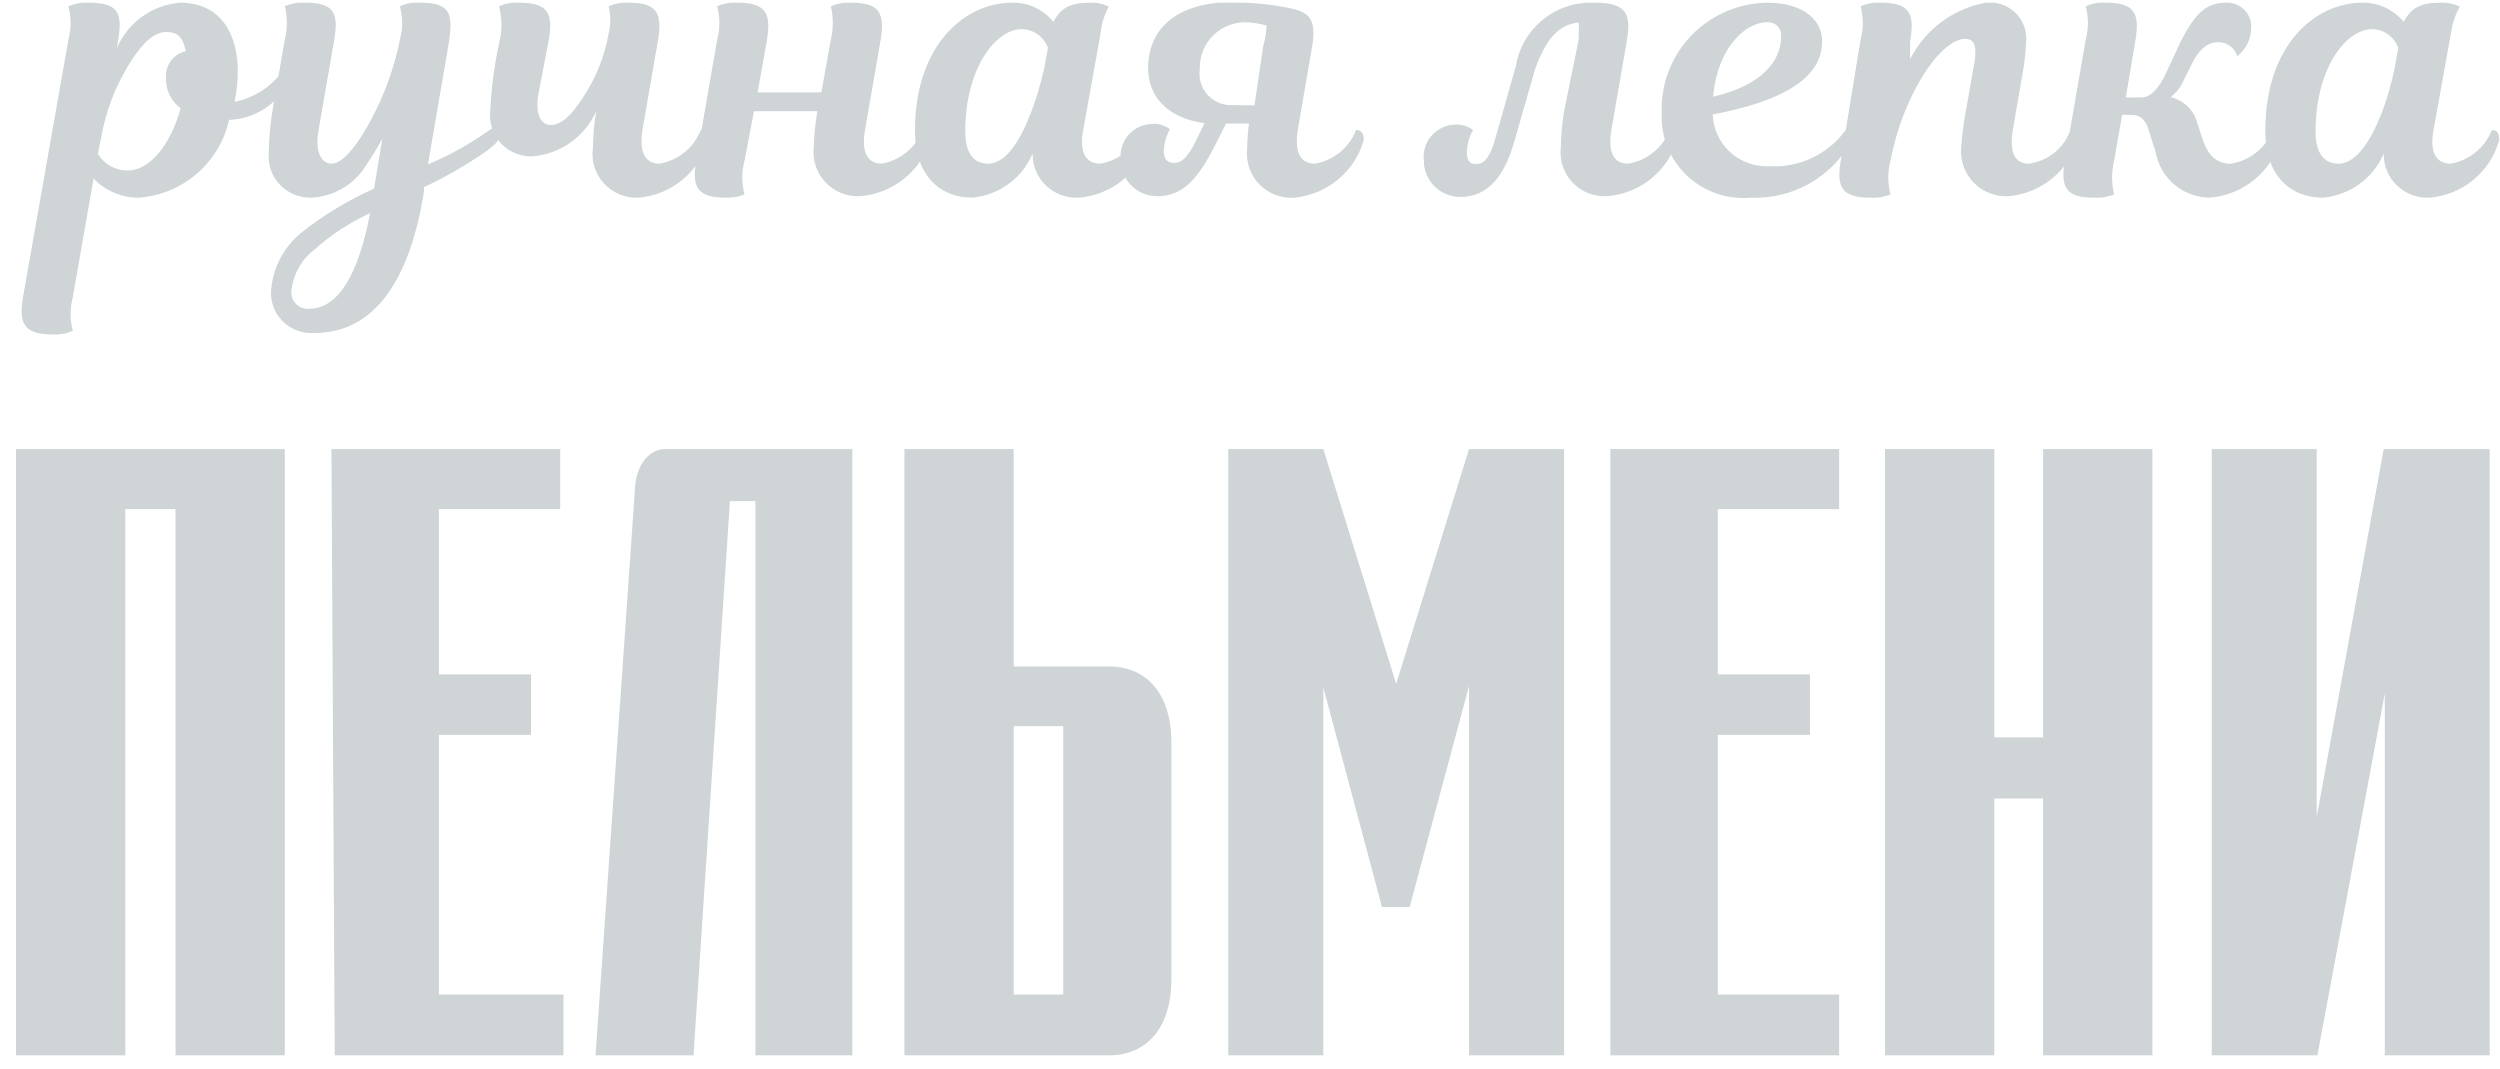 <?xml version="1.0" encoding="UTF-8"?> <svg xmlns="http://www.w3.org/2000/svg" width="152" height="65" viewBox="0 0 152 65" fill="none"> <g clip-path="url(#clip0_944_9915)"> <path d="M134.475 64.164H140.898L144.995 42.171V64.164H151.374V27.303H144.929L140.854 49.692V27.303H134.475V64.164ZM124.221 64.164H130.865V27.303H124.221V64.164ZM114.609 64.164H121.253V27.303H114.609V64.164ZM124.221 44.832H121.209V48.549H124.221V44.832ZM97.91 64.164H111.819V60.469H104.444V44.678H110.047V41.005H104.444V30.954H111.819V27.303H97.91V64.164ZM80.458 27.303H74.678V64.164H80.458V41.797L84.024 55.147H85.707L89.317 41.709V64.164H95.097V27.303H89.317L84.888 41.577L80.458 27.303ZM61.633 27.303H54.989V64.164H67.413C69.783 64.164 71.223 62.426 71.223 59.523V45.162C71.223 42.259 69.783 40.521 67.413 40.521H61.633V27.303ZM64.645 60.469H61.633V44.15H64.645V60.469ZM38.068 64.164H42.166L44.38 30.47H45.931V64.164H51.822V27.303H40.438C39.441 27.303 38.711 28.315 38.622 29.503L36.208 64.164H38.068ZM20.351 64.164H34.259V60.469H26.685V44.678H32.288V41.005H26.685V30.954H34.06V27.303H20.151L20.351 64.164ZM7.616 30.954H10.672V64.164H17.316V27.303H0.972V64.164H7.616V30.954Z" fill="#CFD4D7"></path> <path d="M142.182 9.951C141.296 9.951 140.787 9.313 140.787 7.993C140.787 4.167 142.625 1.769 144.242 1.769C144.589 1.781 144.925 1.896 145.206 2.1C145.487 2.304 145.699 2.587 145.814 2.913L145.615 4.035C145.15 6.41 143.888 9.951 142.182 9.951M149.004 2.099C149.076 1.504 149.264 0.929 149.557 0.406C149.185 0.227 148.774 0.143 148.361 0.164C147.187 0.164 146.589 0.472 146.147 1.329C145.842 0.958 145.456 0.661 145.019 0.459C144.582 0.257 144.104 0.156 143.622 0.164C140.831 0.164 137.731 2.649 137.731 7.949C137.731 10.72 139.281 12.018 141.23 12.018C142.034 11.948 142.804 11.661 143.456 11.188C144.107 10.715 144.617 10.075 144.928 9.335C144.922 9.697 144.99 10.056 145.129 10.39C145.268 10.724 145.475 11.027 145.737 11.278C145.999 11.53 146.31 11.725 146.651 11.853C146.992 11.98 147.355 12.036 147.719 12.018C148.7 11.936 149.632 11.556 150.388 10.931C151.145 10.305 151.69 9.464 151.949 8.521C151.949 8.081 151.816 7.905 151.506 7.905C151.301 8.431 150.964 8.896 150.525 9.254C150.087 9.613 149.563 9.852 149.004 9.951C148.14 9.951 147.697 9.291 147.963 7.883L149.004 2.099ZM129.824 2.517C130.112 0.846 129.824 0.164 128.052 0.164C127.627 0.132 127.2 0.208 126.812 0.384C126.989 1.047 126.989 1.744 126.812 2.407L125.55 9.687C125.262 11.336 125.55 12.018 127.299 12.018C127.722 12.047 128.147 11.98 128.539 11.82C128.378 11.148 128.378 10.447 128.539 9.775L129.027 6.982H129.536C130.178 6.982 130.488 7.334 130.666 7.993L131.064 9.247C131.2 10.024 131.608 10.728 132.216 11.235C132.824 11.742 133.592 12.019 134.386 12.018C135.37 11.929 136.304 11.548 137.067 10.924C137.829 10.3 138.384 9.463 138.661 8.521C138.661 8.081 138.506 7.905 138.196 7.905C137.985 8.436 137.64 8.903 137.194 9.261C136.747 9.62 136.215 9.857 135.649 9.951C134.674 9.951 134.187 9.357 133.855 8.279L133.589 7.444C133.482 7.067 133.275 6.726 132.991 6.456C132.707 6.185 132.355 5.995 131.972 5.904C132.34 5.626 132.623 5.253 132.792 4.826L133.213 3.991C133.633 3.089 134.165 2.561 134.874 2.561C135.133 2.561 135.386 2.644 135.594 2.799C135.802 2.953 135.953 3.171 136.025 3.419C136.278 3.221 136.484 2.971 136.629 2.686C136.774 2.401 136.856 2.088 136.867 1.769C136.89 1.559 136.866 1.345 136.798 1.145C136.729 0.944 136.617 0.761 136.469 0.608C136.321 0.455 136.141 0.335 135.942 0.259C135.743 0.182 135.53 0.15 135.317 0.164C134.276 0.164 133.523 0.648 132.57 2.561L131.64 4.562C131.352 5.134 130.865 5.926 130.201 5.926H129.248L129.824 2.517ZM119.592 6.366C119.422 7.223 119.304 8.09 119.238 8.961C119.202 9.35 119.251 9.743 119.382 10.111C119.513 10.48 119.721 10.817 119.995 11.098C120.268 11.38 120.598 11.6 120.965 11.743C121.331 11.887 121.724 11.951 122.117 11.93C123.082 11.847 123.999 11.477 124.749 10.869C125.5 10.261 126.049 9.443 126.325 8.521C126.325 8.081 126.192 7.905 125.882 7.905C125.691 8.444 125.355 8.92 124.909 9.281C124.464 9.642 123.927 9.874 123.357 9.951C122.36 9.951 122.183 9.027 122.383 7.883L122.958 4.562C123.077 3.931 123.151 3.291 123.18 2.649C123.226 2.316 123.195 1.976 123.089 1.657C122.982 1.337 122.803 1.046 122.566 0.806C122.329 0.566 122.039 0.383 121.719 0.272C121.399 0.161 121.058 0.124 120.721 0.164C119.743 0.347 118.82 0.751 118.025 1.346C117.23 1.942 116.584 2.711 116.137 3.595V2.517C116.425 0.846 116.137 0.164 114.365 0.164C113.94 0.132 113.513 0.208 113.125 0.384C113.302 1.047 113.302 1.744 113.125 2.407L111.929 9.687C111.641 11.336 111.929 12.018 113.701 12.018C114.124 12.047 114.548 11.98 114.941 11.82C114.764 11.15 114.764 10.445 114.941 9.775C115.694 5.794 117.975 2.363 119.481 2.363C119.991 2.363 120.234 2.715 120.035 3.859L119.592 6.366ZM107.455 1.351C107.567 1.345 107.68 1.362 107.785 1.402C107.89 1.442 107.985 1.503 108.065 1.582C108.144 1.661 108.206 1.756 108.246 1.86C108.286 1.964 108.303 2.076 108.297 2.187C108.297 3.749 107.079 5.2 104.155 5.882C104.421 2.913 106.104 1.351 107.455 1.351ZM106.437 12.018C107.691 12.072 108.935 11.773 110.024 11.154C111.114 10.535 112.005 9.622 112.593 8.521C112.593 8.081 112.593 7.905 112.217 7.905C111.69 8.635 110.984 9.22 110.167 9.605C109.349 9.989 108.447 10.161 107.544 10.105C107.112 10.122 106.68 10.055 106.274 9.906C105.868 9.757 105.496 9.53 105.179 9.238C104.862 8.945 104.606 8.594 104.427 8.203C104.247 7.812 104.147 7.389 104.133 6.96C108.341 6.168 110.777 4.76 110.777 2.561C110.844 1.417 109.869 0.164 107.433 0.164C106.565 0.178 105.708 0.364 104.913 0.712C104.118 1.06 103.401 1.562 102.805 2.189C102.208 2.816 101.744 3.556 101.44 4.364C101.135 5.172 100.997 6.032 101.033 6.894C101.001 7.596 101.122 8.297 101.385 8.949C101.649 9.601 102.051 10.189 102.563 10.675C103.074 11.16 103.685 11.531 104.353 11.763C105.021 11.995 105.732 12.082 106.437 12.018ZM95.097 6.762C94.976 7.489 94.909 8.224 94.898 8.961C94.852 9.345 94.892 9.734 95.013 10.101C95.134 10.469 95.335 10.805 95.6 11.088C95.866 11.37 96.19 11.592 96.551 11.738C96.911 11.883 97.299 11.949 97.688 11.93C98.665 11.859 99.597 11.495 100.36 10.887C101.123 10.278 101.682 9.453 101.963 8.521C101.963 8.081 101.83 7.905 101.52 7.905C101.313 8.434 100.972 8.901 100.529 9.259C100.087 9.618 99.558 9.856 98.995 9.951C98.131 9.951 97.733 9.291 97.976 7.883L98.906 2.517C99.194 0.846 98.906 0.164 96.98 0.164C95.849 0.104 94.735 0.459 93.849 1.16C92.963 1.861 92.367 2.86 92.174 3.969L90.933 8.367C90.623 9.511 90.269 9.973 89.782 9.973C89.294 9.973 89.184 9.731 89.184 9.159C89.216 8.719 89.344 8.291 89.56 7.905C89.243 7.667 88.85 7.55 88.453 7.576C88.18 7.586 87.912 7.652 87.666 7.771C87.42 7.889 87.201 8.057 87.024 8.264C86.847 8.471 86.716 8.712 86.637 8.972C86.559 9.232 86.536 9.505 86.57 9.775C86.57 10.358 86.804 10.918 87.219 11.33C87.634 11.742 88.198 11.974 88.785 11.974C90.424 11.974 91.443 10.787 92.063 8.631L93.325 4.233C93.99 2.363 94.765 1.483 95.983 1.373C96.001 1.718 96.001 2.063 95.983 2.407L95.097 6.762ZM75.032 6.388C74.74 6.415 74.446 6.375 74.171 6.272C73.897 6.169 73.651 6.005 73.45 5.793C73.249 5.581 73.1 5.326 73.013 5.048C72.926 4.77 72.905 4.476 72.95 4.189C72.938 3.828 72.998 3.468 73.126 3.13C73.255 2.792 73.449 2.482 73.698 2.218C73.947 1.955 74.245 1.743 74.577 1.594C74.908 1.445 75.266 1.363 75.63 1.351C76.094 1.359 76.555 1.425 77.003 1.549C77.003 1.549 77.003 2.165 76.803 2.781L76.272 6.41L75.032 6.388ZM75.032 0.12C71.4 0.12 69.805 1.857 69.805 4.145C69.805 5.838 70.957 7.18 73.238 7.488L72.795 8.389C72.285 9.489 71.865 9.907 71.4 9.907C70.934 9.907 70.757 9.643 70.757 9.159C70.781 8.704 70.91 8.26 71.134 7.861C70.826 7.621 70.439 7.504 70.049 7.532C69.773 7.539 69.503 7.603 69.254 7.72C69.006 7.837 68.785 8.005 68.605 8.212C68.426 8.419 68.292 8.661 68.213 8.923C68.133 9.184 68.11 9.46 68.144 9.731C68.144 10.314 68.377 10.874 68.793 11.286C69.208 11.698 69.771 11.93 70.359 11.93C71.998 11.93 72.906 10.764 73.947 8.697L74.544 7.51C74.855 7.51 75.519 7.51 75.94 7.51C75.87 8.012 75.833 8.519 75.829 9.027C75.782 9.42 75.823 9.818 75.95 10.193C76.076 10.568 76.284 10.91 76.559 11.196C76.834 11.482 77.169 11.704 77.541 11.846C77.912 11.988 78.311 12.047 78.708 12.018C79.682 11.922 80.604 11.537 81.355 10.914C82.106 10.29 82.65 9.456 82.916 8.521C82.916 8.081 82.761 7.905 82.451 7.905C82.246 8.431 81.908 8.896 81.47 9.254C81.032 9.613 80.507 9.852 79.948 9.951C79.085 9.951 78.686 9.291 78.907 7.883L79.771 2.869C80.059 1.198 79.616 0.78 78.597 0.538C77.449 0.279 76.275 0.154 75.098 0.164L75.032 0.12ZM60.082 9.951C59.196 9.951 58.687 9.313 58.687 7.993C58.687 4.167 60.525 1.769 62.142 1.769C62.49 1.781 62.826 1.896 63.106 2.1C63.387 2.304 63.599 2.587 63.714 2.913L63.515 4.035C62.984 6.41 61.788 9.951 60.082 9.951ZM66.904 2.099C66.956 1.506 67.13 0.93 67.413 0.406C67.058 0.223 66.66 0.14 66.261 0.164C65.088 0.164 64.49 0.472 64.047 1.329C63.746 0.953 63.362 0.652 62.923 0.449C62.485 0.247 62.005 0.149 61.522 0.164C58.731 0.164 55.631 2.649 55.631 7.949C55.631 10.72 57.181 12.018 59.13 12.018C59.926 11.94 60.687 11.65 61.33 11.177C61.974 10.705 62.476 10.068 62.784 9.335C62.778 9.697 62.846 10.056 62.985 10.39C63.124 10.724 63.331 11.027 63.593 11.278C63.855 11.53 64.165 11.725 64.506 11.853C64.847 11.98 65.211 12.036 65.575 12.018C66.564 11.944 67.505 11.569 68.27 10.943C69.035 10.316 69.587 9.471 69.849 8.521C69.849 8.081 69.716 7.905 69.406 7.905C69.202 8.431 68.864 8.896 68.425 9.254C67.987 9.613 67.463 9.852 66.904 9.951C66.04 9.951 65.597 9.291 65.863 7.883L66.904 2.099ZM53.615 9.951C52.752 9.951 52.353 9.269 52.596 7.883L53.527 2.517C53.815 0.846 53.527 0.164 51.755 0.164C51.329 0.132 50.903 0.208 50.515 0.384C50.673 1.049 50.673 1.742 50.515 2.407L49.939 5.618H46.063L46.617 2.517C46.905 0.846 46.617 0.164 44.845 0.164C44.419 0.132 43.993 0.208 43.605 0.384C43.782 1.047 43.782 1.744 43.605 2.407L42.342 9.687C42.054 11.336 42.342 12.018 44.114 12.018C44.508 12.034 44.901 11.967 45.266 11.82C45.088 11.15 45.088 10.445 45.266 9.775L45.842 6.762H49.695C49.571 7.489 49.497 8.224 49.474 8.961C49.432 9.346 49.474 9.736 49.598 10.103C49.722 10.47 49.925 10.806 50.192 11.088C50.459 11.37 50.785 11.592 51.146 11.737C51.508 11.882 51.897 11.948 52.286 11.93C53.261 11.853 54.19 11.487 54.952 10.879C55.715 10.271 56.275 9.45 56.561 8.521C56.561 8.081 56.406 7.905 56.096 7.905C55.893 8.433 55.556 8.898 55.117 9.257C54.678 9.615 54.153 9.855 53.593 9.951H53.615ZM30.405 2.363C30.073 3.809 29.873 5.281 29.807 6.762C29.769 7.115 29.807 7.473 29.92 7.81C30.033 8.148 30.217 8.457 30.461 8.718C30.704 8.978 31.001 9.184 31.332 9.321C31.662 9.457 32.018 9.522 32.376 9.511C33.21 9.438 34.01 9.144 34.691 8.661C35.373 8.177 35.911 7.522 36.252 6.762C36.126 7.488 36.059 8.224 36.053 8.961C35.993 9.352 36.021 9.751 36.136 10.129C36.251 10.507 36.449 10.855 36.717 11.148C36.984 11.441 37.313 11.671 37.681 11.821C38.049 11.972 38.446 12.039 38.843 12.018C39.82 11.931 40.747 11.55 41.499 10.925C42.251 10.3 42.793 9.461 43.051 8.521C43.051 8.081 42.918 7.905 42.608 7.905C42.403 8.431 42.066 8.896 41.627 9.254C41.189 9.613 40.665 9.852 40.105 9.951C39.242 9.951 38.843 9.291 39.065 7.883L39.995 2.517C40.283 0.846 39.995 0.164 38.245 0.164C37.82 0.132 37.393 0.208 37.005 0.384C37.14 0.925 37.14 1.492 37.005 2.033C36.756 3.459 36.205 4.816 35.388 6.014C34.702 7.07 34.081 7.598 33.506 7.598C32.93 7.598 32.487 7.048 32.753 5.618L33.351 2.517C33.661 0.846 33.351 0.164 31.579 0.164C31.153 0.132 30.727 0.208 30.338 0.384C30.512 1.03 30.535 1.707 30.405 2.363ZM18.822 18.77C18.68 18.786 18.537 18.771 18.401 18.727C18.265 18.683 18.141 18.611 18.036 18.515C17.931 18.419 17.848 18.302 17.793 18.171C17.737 18.041 17.71 17.9 17.715 17.758C17.753 17.251 17.899 16.757 18.144 16.31C18.388 15.863 18.725 15.472 19.132 15.163C20.137 14.267 21.272 13.525 22.498 12.964C21.79 16.769 20.505 18.77 18.822 18.77ZM27.304 2.517C27.548 0.846 27.393 0.164 25.555 0.164C25.129 0.132 24.703 0.208 24.314 0.384C24.496 1.046 24.496 1.745 24.314 2.407C23.892 4.523 23.081 6.543 21.923 8.367C21.302 9.313 20.682 9.951 20.151 9.951C19.619 9.951 19.132 9.357 19.354 7.993L20.306 2.517C20.594 0.846 20.394 0.164 18.556 0.164C18.131 0.132 17.704 0.208 17.316 0.384C17.482 1.048 17.482 1.743 17.316 2.407L16.629 6.366C16.451 7.324 16.355 8.295 16.341 9.269C16.307 9.622 16.348 9.978 16.462 10.313C16.576 10.649 16.761 10.957 17.004 11.217C17.247 11.477 17.542 11.682 17.871 11.821C18.199 11.959 18.554 12.026 18.91 12.018C19.595 11.989 20.261 11.79 20.849 11.441C21.437 11.092 21.928 10.602 22.277 10.017C22.634 9.502 22.96 8.966 23.251 8.411L22.742 11.468C21.158 12.175 19.67 13.076 18.313 14.152C17.772 14.594 17.329 15.143 17.013 15.764C16.697 16.384 16.513 17.064 16.474 17.758C16.467 18.1 16.532 18.439 16.665 18.754C16.798 19.07 16.996 19.353 17.247 19.588C17.497 19.822 17.795 20.001 18.119 20.114C18.444 20.227 18.789 20.271 19.132 20.244C22.676 20.244 24.89 17.186 25.776 11.666V11.38C27.106 10.755 28.381 10.02 29.585 9.181C30.073 8.829 30.316 8.565 30.383 8.323C30.402 8.256 30.404 8.185 30.389 8.117C30.373 8.049 30.341 7.986 30.295 7.934C30.248 7.881 30.19 7.841 30.124 7.817C30.058 7.793 29.987 7.785 29.918 7.795C28.71 8.678 27.401 9.416 26.02 9.995L27.304 2.517ZM10.096 4.716C10.078 5.076 10.15 5.435 10.304 5.761C10.459 6.087 10.691 6.37 10.982 6.586C10.384 8.785 9.099 10.369 7.77 10.369C7.405 10.373 7.045 10.282 6.726 10.104C6.407 9.927 6.141 9.669 5.954 9.357L6.132 8.455C6.411 6.808 7.013 5.231 7.903 3.815C8.701 2.539 9.409 1.945 10.118 1.945C10.827 1.945 11.137 2.297 11.292 3.111C10.925 3.195 10.601 3.408 10.381 3.712C10.161 4.015 10.059 4.388 10.096 4.76V4.716ZM7.173 2.517C7.46 0.824 7.239 0.164 5.401 0.164C4.975 0.137 4.55 0.212 4.16 0.384C4.338 1.047 4.338 1.744 4.16 2.407L1.414 17.978C1.126 19.65 1.414 20.331 3.186 20.331C3.611 20.363 4.038 20.288 4.426 20.112C4.249 19.441 4.249 18.737 4.426 18.066L5.689 10.852C6.046 11.229 6.479 11.527 6.96 11.728C7.44 11.929 7.958 12.027 8.479 12.018C9.777 11.912 11.007 11.395 11.987 10.544C12.968 9.693 13.648 8.553 13.927 7.29C14.694 7.261 15.438 7.027 16.081 6.613C16.724 6.199 17.243 5.619 17.582 4.936C17.582 4.584 17.582 4.343 17.161 4.343C16.463 5.3 15.427 5.96 14.26 6.19C14.397 5.532 14.464 4.861 14.459 4.189C14.393 1.725 13.174 0.164 10.96 0.164C10.123 0.229 9.32 0.522 8.64 1.011C7.96 1.5 7.429 2.166 7.106 2.935L7.173 2.517Z" fill="#CFD4D7"></path> </g> <defs> <clipPath id="clip0_944_9915"> <rect width="151" height="64" fill="white" transform="translate(0.972 0.164)"></rect> </clipPath> </defs> </svg> 